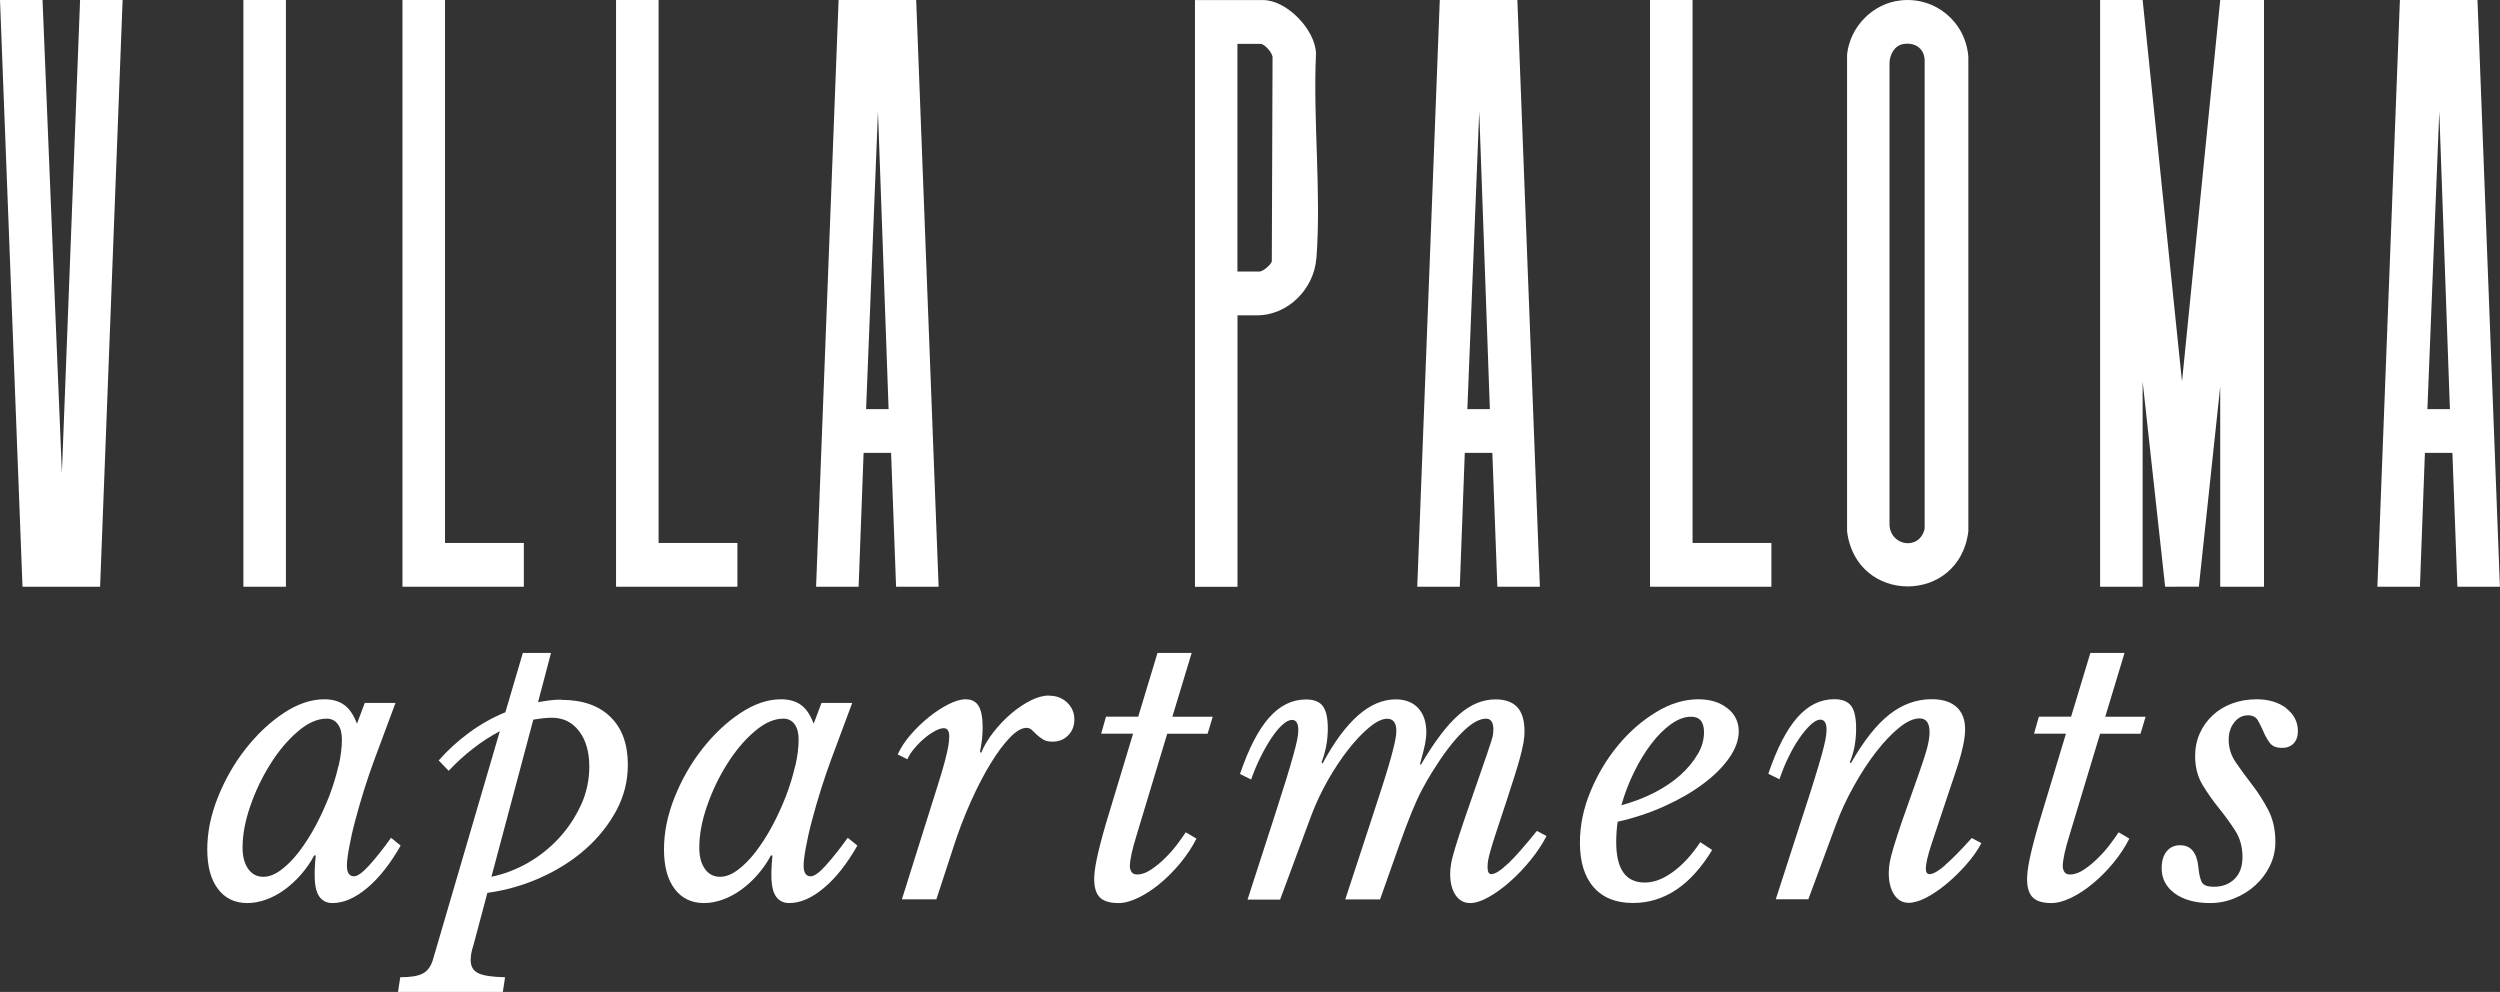 <?xml version="1.0" encoding="UTF-8"?>
<svg id="Titles" xmlns="http://www.w3.org/2000/svg" viewBox="0 0 300.95 119.41">
  <rect x="0" y="0" width="300.95" height="119.41" fill="#333333" stroke="none"/>
  <defs>
    <style>
      .cls-1 {
        fill: #fff;
      }
    </style>
  </defs>
  <polygon class="cls-1" points="257.93 45.93 260.64 70.63 264.7 70.62 267.27 46.54 267.27 70.63 272.54 70.63 272.54 0 267.27 0 262.67 45.94 257.93 0 252.81 0 252.81 70.63 257.93 70.63 257.93 45.93"/>
  <path class="cls-1" d="M298.24,0h-9.34l-2.71,70.63h5.12l.6-16.11h3.31l.6,16.11h5.12L298.24,0ZM292.21,49.25l1.43-35.84,1.28,35.84h-2.71Z"/>
  <polygon class="cls-1" points="7.45 56.93 5.12 0 0 0 2.71 70.63 12.05 70.63 14.76 0 9.64 0 7.45 56.93"/>
  <path class="cls-1" d="M158.47,31.11c.6-7.94-.42-16.65-.05-24.66-.07-2.87-3.52-6.44-6.36-6.44h-8.21v70.63h5.12v-32.68h2.33c3.77,0,6.88-3.19,7.16-6.85ZM148.97,5.28h2.79c.46,0,1.52,1.15,1.43,1.73l-.09,24.47c-.15.43-1.06,1.21-1.5,1.21h-2.64V5.28Z"/>
  <polygon class="cls-1" points="63.06 65.36 53.57 65.36 53.57 0 48.45 0 48.45 70.63 63.06 70.63 63.06 65.36"/>
  <polygon class="cls-1" points="88.77 65.36 79.28 65.36 79.28 0 74.16 0 74.16 70.63 88.77 70.63 88.77 65.36"/>
  <polygon class="cls-1" points="213.24 65.36 203.75 65.36 203.75 0 198.63 0 198.63 70.63 213.24 70.63 213.24 65.36"/>
  <rect class="cls-1" x="29.3" y="0" width="5.12" height="70.63"/>
  <path class="cls-1" d="M176.34,54.52h3.31l.6,16.11h5.12L182.66,0h-9.34l-2.71,70.63h5.12l.6-16.11ZM178.07,13.41l1.28,35.84h-2.71l1.43-35.84Z"/>
  <path class="cls-1" d="M236.95,63.93V6.85c-.31-4.19-3.96-7.27-8.16-6.8-3.36.37-6.08,3.16-6.44,6.51v57.38c1.06,8.87,13.55,8.87,14.6,0ZM227.46,7.6c.01-.99.58-2.1,1.62-2.29,1.35-.25,2.5.43,2.61,1.84v56.48c-.58,2.71-4.25,2.13-4.23-.6V7.6Z"/>
  <path class="cls-1" d="M110.29,0h-9.34l-2.71,70.63h5.12l.6-16.11h3.31l.6,16.11h5.12L110.29,0ZM104.26,49.25l1.43-35.84,1.28,35.84h-2.71Z"/>
  <path class="cls-1" d="M47.07,100.86c-.98,1.37-1.87,2.48-2.65,3.34-.79.86-1.39,1.29-1.81,1.29-.56,0-.85-.43-.85-1.29,0-.47.09-1.2.27-2.19s.42-2.07.74-3.26c.31-1.19.67-2.42,1.07-3.7.4-1.28.81-2.48,1.23-3.61l2.54-6.82h-3.7l-.94,2.5c-.39-1.04-.89-1.79-1.52-2.25-.62-.46-1.43-.69-2.41-.69-1.61,0-3.24.56-4.91,1.67-1.67,1.11-3.18,2.54-4.55,4.28-1.37,1.74-2.48,3.68-3.34,5.82-.86,2.14-1.29,4.24-1.29,6.29s.42,3.61,1.27,4.75c.85,1.14,2.03,1.72,3.55,1.72.74,0,1.5-.14,2.27-.42.77-.28,1.52-.68,2.23-1.2.71-.52,1.37-1.13,1.98-1.83.61-.7,1.14-1.46,1.58-2.3l.18.04c-.06.6-.1,1.07-.11,1.43-.02.36-.02.67-.02.94,0,1.19.19,2.04.56,2.56.37.52.9.78,1.58.78,1.34,0,2.73-.6,4.17-1.81,1.44-1.2,2.79-2.91,4.04-5.11l-1.16-.94ZM40.74,92.21c-.27,1.19-.64,2.4-1.11,3.63-.48,1.23-1.03,2.43-1.65,3.59-.62,1.16-1.29,2.19-1.98,3.1-.7.91-1.42,1.64-2.16,2.19-.74.55-1.46.83-2.14.83-.77,0-1.38-.32-1.83-.96s-.67-1.49-.67-2.56c0-1.55.31-3.22.94-5.02.62-1.8,1.43-3.48,2.41-5.04.98-1.56,2.07-2.86,3.28-3.9,1.2-1.04,2.37-1.56,3.5-1.56.56,0,1.01.22,1.34.67.33.45.49,1.06.49,1.83,0,.95-.13,2.02-.4,3.21Z"/>
  <path class="cls-1" d="M67.58,84.22c-.48,0-.94.03-1.4.09-.46.06-.93.13-1.41.22l1.56-5.93h-3.39l-2.1,7.14c-1.52.62-2.96,1.43-4.33,2.43-1.37,1-2.6,2.12-3.7,3.37l1.2,1.25c.89-.95,1.86-1.84,2.9-2.65,1.04-.82,2.13-1.52,3.26-2.12l-8.07,27.56c-.24.77-.64,1.31-1.2,1.61-.56.3-1.47.45-2.72.45l-.27,1.78h12.62l.27-1.78c-1.55-.03-2.62-.19-3.23-.49-.61-.3-.91-.82-.91-1.56,0-.24.02-.51.07-.8s.14-.67.29-1.11l1.65-6.2c2.2-.3,4.32-.9,6.36-1.81,2.04-.91,3.84-2.04,5.4-3.41,1.56-1.37,2.81-2.92,3.75-4.66s1.4-3.59,1.4-5.55c0-2.47-.7-4.39-2.1-5.75-1.4-1.37-3.36-2.05-5.89-2.05ZM69.93,96.91c-.67,1.47-1.55,2.8-2.65,3.99-1.1,1.19-2.36,2.19-3.77,2.99-1.41.8-2.86,1.35-4.35,1.65l5.04-18.91c.36-.06.72-.11,1.09-.16.37-.04.75-.07,1.14-.07,1.37,0,2.46.54,3.28,1.61.82,1.07,1.23,2.5,1.23,4.28,0,1.61-.33,3.14-1,4.62Z"/>
  <path class="cls-1" d="M99.4,104.2c-.79.86-1.39,1.29-1.81,1.29-.56,0-.85-.43-.85-1.29,0-.47.09-1.2.27-2.19s.42-2.07.74-3.26c.31-1.19.67-2.42,1.07-3.7.4-1.28.81-2.48,1.23-3.61l2.54-6.82h-3.7l-.94,2.5c-.39-1.04-.89-1.79-1.52-2.25-.62-.46-1.43-.69-2.41-.69-1.61,0-3.24.56-4.91,1.67-1.67,1.11-3.18,2.54-4.55,4.28-1.37,1.74-2.48,3.68-3.34,5.82-.86,2.14-1.29,4.24-1.29,6.29s.42,3.61,1.27,4.75c.85,1.14,2.03,1.72,3.55,1.72.74,0,1.5-.14,2.27-.42.77-.28,1.52-.68,2.23-1.2.71-.52,1.37-1.13,1.98-1.83.61-.7,1.14-1.46,1.58-2.3l.18.04c-.06.6-.1,1.07-.11,1.43-.02.36-.02.67-.02.94,0,1.19.19,2.04.56,2.56.37.52.9.78,1.58.78,1.34,0,2.73-.6,4.17-1.81,1.44-1.2,2.79-2.91,4.04-5.11l-1.16-.94c-.98,1.37-1.87,2.48-2.65,3.34ZM95.72,92.21c-.27,1.19-.64,2.4-1.11,3.63-.48,1.23-1.03,2.43-1.65,3.59-.62,1.16-1.29,2.19-1.98,3.1-.7.91-1.42,1.64-2.16,2.19-.74.55-1.46.83-2.14.83-.77,0-1.38-.32-1.83-.96s-.67-1.49-.67-2.56c0-1.55.31-3.22.94-5.02.62-1.8,1.43-3.48,2.41-5.04.98-1.56,2.07-2.86,3.28-3.9,1.2-1.04,2.37-1.56,3.5-1.56.56,0,1.01.22,1.34.67.33.45.49,1.06.49,1.83,0,.95-.13,2.02-.4,3.21Z"/>
  <path class="cls-1" d="M126.27,83.73c-.68,0-1.42.2-2.21.6-.79.4-1.56.92-2.32,1.56-.76.64-1.46,1.38-2.12,2.21-.65.83-1.16,1.68-1.52,2.54l-.13-.13c.12-.59.2-1.11.25-1.56.04-.45.07-.91.07-1.38,0-1.19-.16-2.05-.49-2.59-.33-.54-.85-.8-1.56-.8-.59,0-1.29.21-2.1.62s-1.6.94-2.39,1.58c-.79.64-1.52,1.35-2.19,2.14-.67.79-1.17,1.55-1.49,2.3l1.16.58c.18-.42.45-.85.83-1.29.37-.45.77-.85,1.18-1.2.42-.36.84-.65,1.27-.89.43-.24.8-.36,1.09-.36.45,0,.67.33.67.98,0,.33-.04.71-.11,1.16-.07.45-.22,1.06-.42,1.85-.21.79-.5,1.77-.87,2.94-.37,1.17-.84,2.65-1.4,4.44l-2.9,9.23h4.15l2.01-6.15c.65-2.02,1.37-3.91,2.16-5.66.79-1.75,1.58-3.28,2.39-4.59.8-1.31,1.58-2.34,2.32-3.1.74-.76,1.4-1.14,1.96-1.14.27,0,.49.09.67.27.18.18.37.36.58.56.21.19.45.38.74.56.28.18.66.27,1.14.27.77,0,1.4-.25,1.9-.76.49-.5.74-1.14.74-1.92s-.29-1.48-.87-2.03c-.58-.55-1.3-.82-2.16-.82Z"/>
  <path class="cls-1" d="M143.44,78.6h-4.1l-2.32,7.67h-3.88l-.58,2.05h3.84l-3.3,10.93c-.51,1.76-.86,3.14-1.07,4.15-.21,1.01-.31,1.81-.31,2.41,0,1.04.23,1.78.69,2.23.46.45,1.21.67,2.25.67.71,0,1.51-.22,2.39-.65.88-.43,1.75-1,2.61-1.72.86-.71,1.68-1.54,2.45-2.47.77-.94,1.41-1.91,1.92-2.92l-1.29-.76c-.21.33-.53.78-.96,1.36-.43.58-.92,1.14-1.47,1.69-.55.55-1.12,1.03-1.72,1.43-.6.4-1.16.6-1.69.6-.33,0-.56-.1-.69-.31-.13-.21-.2-.45-.2-.71.03-.83.3-2.05.8-3.66l3.7-12.26h4.86l.62-2.05h-4.86l2.32-7.67Z"/>
  <path class="cls-1" d="M181.53,103.96c-.89.85-1.56,1.27-2.01,1.27-.3,0-.45-.28-.45-.85,0-.27.02-.54.07-.8.04-.27.14-.67.29-1.2.15-.53.37-1.26.67-2.16.3-.91.7-2.12,1.2-3.63.39-1.19.72-2.22,1-3.1.28-.88.51-1.65.69-2.32.18-.67.31-1.25.4-1.74.09-.49.13-.94.13-1.36,0-1.34-.29-2.32-.87-2.94-.58-.62-1.45-.94-2.61-.94-.77,0-1.52.15-2.25.45-.73.3-1.45.76-2.16,1.38-.71.62-1.45,1.43-2.21,2.43-.76,1-1.55,2.21-2.39,3.63l-.09-.13c.3-1.04.5-1.83.6-2.36.1-.54.16-1.01.16-1.43,0-1.25-.33-2.22-.98-2.92-.65-.7-1.56-1.05-2.72-1.05-3.09,0-6.02,2.57-8.79,7.72l-.13-.13c.51-1.31.76-2.68.76-4.1,0-1.25-.2-2.14-.6-2.68s-1.08-.8-2.03-.8c-1.67,0-3.14.73-4.44,2.19-1.29,1.46-2.46,3.72-3.5,6.78l1.34.67c.33-.95.71-1.86,1.14-2.72.43-.86.87-1.63,1.32-2.3.45-.67.88-1.2,1.32-1.58.43-.39.81-.58,1.14-.58.51,0,.76.42.76,1.25,0,.3-.04.67-.13,1.11-.09.45-.24,1.05-.45,1.81-.21.76-.49,1.73-.85,2.9-.36,1.17-.82,2.62-1.38,4.35l-3.3,10.21h3.92l3.75-10.12c.54-1.43,1.2-2.83,1.98-4.22.79-1.38,1.61-2.62,2.47-3.72.86-1.1,1.71-1.99,2.54-2.68.83-.68,1.55-1.03,2.14-1.03.74,0,1.11.49,1.11,1.47,0,.33-.05.74-.16,1.25-.1.51-.28,1.19-.51,2.05-.24.86-.57,1.94-.98,3.23-.42,1.29-.94,2.89-1.56,4.79l-2.94,8.96h4.19c.92-2.62,1.68-4.76,2.27-6.42.59-1.66,1.11-3.04,1.56-4.13.45-1.09.86-1.99,1.25-2.72.39-.73.8-1.45,1.25-2.16,1.28-2.05,2.47-3.62,3.57-4.7,1.1-1.09,2.05-1.63,2.85-1.63.59,0,.89.43.89,1.29,0,.18-.02.37-.04.58-.03.21-.1.5-.22.87-.12.37-.29.89-.51,1.54-.22.65-.53,1.53-.91,2.63-.77,2.2-1.39,3.99-1.85,5.35-.46,1.37-.82,2.47-1.07,3.3-.25.83-.42,1.47-.49,1.92-.07.45-.11.85-.11,1.2,0,1.07.22,1.93.65,2.56.43.64,1.02.96,1.76.96.62,0,1.36-.24,2.21-.71.85-.48,1.7-1.09,2.56-1.85.86-.76,1.69-1.62,2.48-2.59.79-.97,1.43-1.94,1.94-2.92l-1.16-.62c-1.43,1.78-2.59,3.1-3.48,3.95Z"/>
  <path class="cls-1" d="M207.95,85.27c-.91-.73-2.07-1.09-3.5-1.09-1.69,0-3.39.51-5.08,1.54-1.69,1.03-3.23,2.36-4.59,4.01-1.37,1.65-2.47,3.5-3.32,5.55-.85,2.05-1.27,4.1-1.27,6.15,0,2.32.55,4.11,1.65,5.37,1.1,1.26,2.68,1.9,4.73,1.9,3.78,0,6.96-2.13,9.54-6.38l-1.43-.94c-1.01,1.52-2.1,2.71-3.28,3.57-1.17.86-2.31,1.29-3.41,1.29-2.29,0-3.43-1.62-3.43-4.86,0-.42.01-.83.04-1.23.03-.4.07-.81.13-1.23,1.99-.45,3.87-1.07,5.64-1.87,1.77-.8,3.32-1.69,4.64-2.68,1.32-.98,2.37-2.02,3.14-3.12.77-1.1,1.16-2.17,1.16-3.21,0-1.13-.45-2.06-1.36-2.79ZM204.36,90.8c-.51.88-1.2,1.71-2.07,2.5-.88.79-1.93,1.49-3.14,2.12-1.22.62-2.54,1.13-3.97,1.52.39-1.37.89-2.69,1.52-3.97.62-1.28,1.32-2.42,2.07-3.41.76-1,1.55-1.79,2.39-2.39.83-.59,1.63-.89,2.41-.89,1.04,0,1.56.62,1.56,1.87,0,.89-.25,1.78-.76,2.65Z"/>
  <path class="cls-1" d="M234.11,104.2c-.8.68-1.41,1.03-1.83,1.03-.3,0-.45-.22-.45-.67,0-.56.22-1.53.67-2.9s1.01-3.06,1.69-5.08c.45-1.34.82-2.47,1.14-3.39.31-.92.56-1.72.74-2.39.18-.67.3-1.24.38-1.72.07-.47.11-.91.11-1.29,0-1.16-.34-2.05-1.03-2.68-.68-.62-1.68-.94-2.99-.94-1.84,0-3.55.62-5.11,1.85-1.56,1.23-3.1,3.19-4.62,5.86l-.13-.13c.51-1.19.76-2.54.76-4.06,0-1.28-.2-2.19-.6-2.72s-1.08-.8-2.03-.8c-1.67,0-3.14.73-4.44,2.19-1.29,1.46-2.46,3.72-3.5,6.78l1.34.67c.3-.89.65-1.77,1.07-2.63.42-.86.85-1.63,1.32-2.3.46-.67.91-1.21,1.36-1.63s.83-.62,1.16-.62c.51,0,.76.4.76,1.2,0,.3-.04.69-.13,1.18-.09.49-.25,1.13-.47,1.92-.22.79-.51,1.76-.87,2.92s-.8,2.56-1.34,4.19l-3.3,10.21h3.92l3.3-8.92c.59-1.61,1.32-3.18,2.19-4.73.86-1.55,1.76-2.92,2.7-4.13.94-1.2,1.86-2.17,2.77-2.9.91-.73,1.72-1.09,2.43-1.09.8,0,1.2.55,1.2,1.65,0,.27-.02.55-.07.85-.04.3-.12.65-.22,1.05-.1.4-.25.87-.42,1.4-.18.54-.4,1.19-.67,1.96-.8,2.23-1.43,4.02-1.9,5.37-.46,1.35-.81,2.43-1.05,3.23-.24.8-.39,1.42-.47,1.85-.07.43-.11.85-.11,1.27,0,1.07.22,1.93.65,2.59.43.65,1.02.98,1.76.98.59,0,1.29-.21,2.1-.62.8-.42,1.61-.97,2.43-1.65.82-.68,1.61-1.45,2.36-2.3.76-.85,1.37-1.72,1.85-2.61l-1.16-.62c-1.37,1.52-2.45,2.62-3.26,3.3Z"/>
  <path class="cls-1" d="M255.74,78.6h-4.1l-2.32,7.67h-3.88l-.58,2.05h3.84l-3.3,10.93c-.51,1.76-.86,3.14-1.07,4.15-.21,1.01-.31,1.81-.31,2.41,0,1.04.23,1.78.69,2.23.46.45,1.21.67,2.25.67.71,0,1.51-.22,2.39-.65.88-.43,1.75-1,2.61-1.72.86-.71,1.68-1.54,2.45-2.47.77-.94,1.41-1.91,1.92-2.92l-1.29-.76c-.21.33-.53.78-.96,1.36-.43.58-.92,1.14-1.47,1.69-.55.55-1.12,1.03-1.72,1.43-.6.4-1.16.6-1.69.6-.33,0-.56-.1-.69-.31-.13-.21-.2-.45-.2-.71.03-.83.3-2.05.8-3.66l3.7-12.26h4.86l.62-2.05h-4.86l2.32-7.67Z"/>
  <path class="cls-1" d="M275.23,85.25c-.95-.71-2.14-1.07-3.57-1.07-1.07,0-2.06.17-2.97.51-.91.34-1.69.82-2.34,1.43-.65.61-1.17,1.33-1.54,2.16-.37.83-.56,1.74-.56,2.72,0,1.34.3,2.5.89,3.48.59.98,1.25,1.91,1.96,2.79.71.88,1.37,1.78,1.96,2.7.59.92.89,1.98.89,3.17s-.31,2.01-.94,2.65-1.47.96-2.54.96c-.68,0-1.14-.16-1.36-.47-.22-.31-.38-.94-.47-1.9-.18-1.75-.91-2.63-2.19-2.63-.68,0-1.23.24-1.63.74s-.6,1.17-.6,2.03c0,1.25.53,2.26,1.58,3.03,1.06.77,2.48,1.16,4.26,1.16,1.01,0,1.99-.19,2.94-.58.95-.39,1.79-.91,2.52-1.58.73-.67,1.31-1.45,1.74-2.34.43-.89.65-1.84.65-2.85,0-1.49-.29-2.78-.87-3.88-.58-1.1-1.23-2.11-1.94-3.03-.71-.92-1.36-1.81-1.94-2.65-.58-.85-.87-1.76-.87-2.74,0-.83.22-1.53.67-2.1s1-.85,1.65-.85c.56,0,.97.21,1.2.62.24.42.46.87.67,1.36.21.49.46.94.76,1.34.3.4.79.6,1.47.6.59,0,1.06-.18,1.4-.54.34-.36.51-.85.51-1.47,0-1.13-.48-2.05-1.43-2.77Z"/>
</svg>